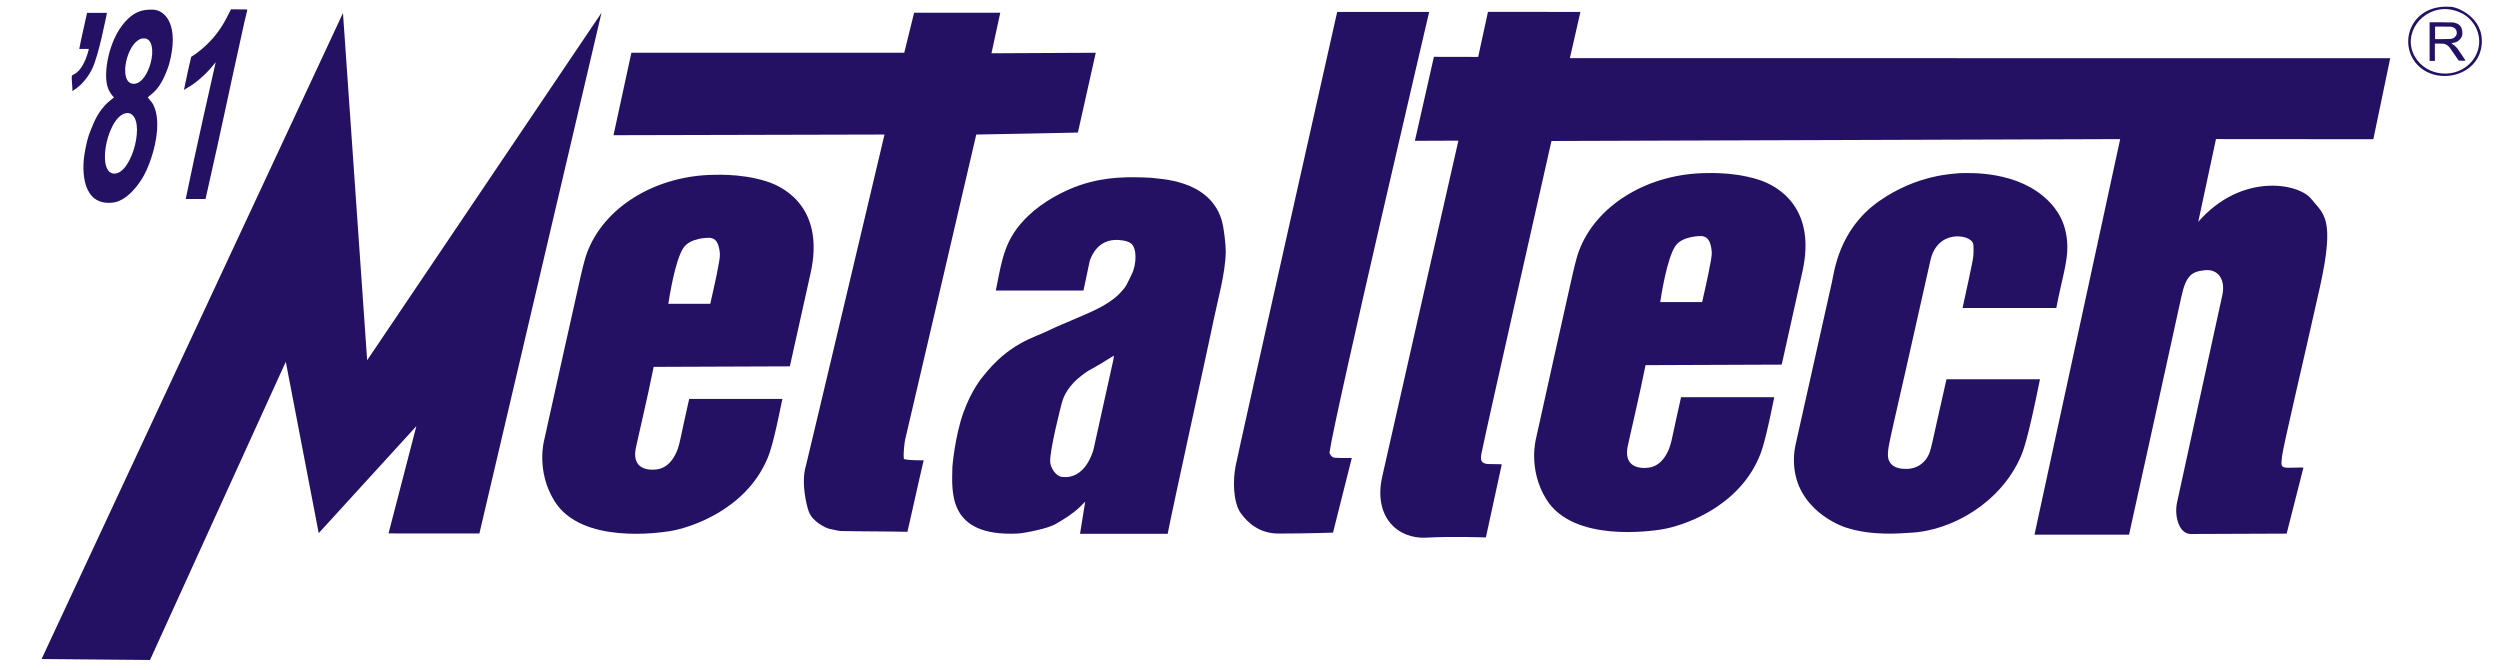 <svg xmlns="http://www.w3.org/2000/svg" xmlns:xlink="http://www.w3.org/1999/xlink" xmlns:serif="http://www.serif.com/" width="100%" height="100%" viewBox="0 0 1120 300" xml:space="preserve" style="fill-rule:evenodd;clip-rule:evenodd;stroke-linejoin:round;stroke-miterlimit:2;">    <g id="Metaltech-logo-purple" serif:id="Metaltech logo purple" transform="matrix(0.932,0,0,0.978,-1332.5,29.053)">        <rect x="1430.23" y="-29.702" width="1202.15" height="306.699" style="fill:none;"></rect>        <g transform="matrix(0.278,0,0,0.264,1379.72,-307.958)">            <g id="main" transform="matrix(0.486,0,0,0.46,28.557,1071.53)">                <g>                    <g>                        <g transform="matrix(1,0,0,1,114.183,0)">                            <path d="M1503.4,1320.74L2337.17,10.051L1902.7,1974.2L1579.45,1973.97L1678.47,1569.23L1331.05,1972.86L1213.92,1326.49L730.841,2451.33L345.066,2447.71L1417.37,11.029L1503.4,1320.74Z" style="fill:rgb(37,17,99);"></path>                        </g>                        <g transform="matrix(0.95,0,0,1,180.702,-3.759)">                            <path d="M2793.5,625.5C2801.77,626.428 2902.58,616.486 3007.5,649.5C3091.03,675.783 3223.97,763.798 3173.5,994.5C3147.5,1112.17 3121.5,1229.83 3095.5,1347.5L2585.5,1349.5C2565.99,1449.86 2520.16,1645.93 2517.77,1660.28C2502.88,1749.66 2589.74,1737.25 2598.5,1736C2653.24,1728.18 2673.75,1664.98 2676.5,1656.5C2685.55,1628.61 2683.18,1628.08 2718.5,1470.5L3067.5,1470.5C3033.36,1641.2 3020.4,1674.86 3008.93,1701.15C2927.52,1887.72 2725.63,1956.95 2643.5,1969.5C2608.39,1974.86 2315.43,2019.62 2214.29,1856.09C2144.02,1742.45 2175.08,1627.6 2175.5,1625.5C2181.5,1595.5 2300.57,1059.69 2311.5,1010.5C2313.17,1002.98 2325.95,945.479 2336.5,917.5C2400.79,747.005 2586.93,634.044 2793.5,625.5ZM2795.5,862.5C2787.12,862.506 2723.4,862.548 2697.6,899.693C2665.29,946.219 2643.1,1094.14 2640.5,1111.5L2797.5,1111.5C2811.2,1050.3 2835.1,945.55 2833.6,924.334C2829.24,862.577 2803.82,864.743 2795.5,862.5Z" style="fill:rgb(37,17,99);"></path>                        </g>                        <g transform="matrix(0.949,0,0,1,182.739,-2.648)">                            <path d="M3885.5,12.5L3852.5,165.5L4243.5,163.5L4176.5,464.5C4176.5,464.5 3888.84,470.709 3795.5,472C3773.12,571.318 3528.86,1622.25 3528.5,1624.5C3527.04,1633.56 3520.97,1674.45 3524.28,1696.04C3545.2,1702.14 3598.28,1700.71 3598.28,1700.71C3598.28,1700.71 3579.62,1780.94 3537.5,1970.5C3453.51,1968.72 3369.49,1969.28 3285.5,1967.5C3282.63,1967.44 3261.3,1963.07 3245.5,1959.5C3231.08,1956.25 3181.84,1932.99 3167.49,1893.95C3160.28,1874.37 3137.52,1786.51 3156.66,1722.07C3160.47,1709.26 3451.5,472 3451.5,472L2435.5,474.5L2502.5,163.5L3525.5,163.5L3562.5,12.5L3885.5,12.5Z" style="fill:rgb(37,17,99);"></path>                        </g>                        <g transform="matrix(0.948,0,0,1.003,204.926,-4.979)">                            <path d="M4432.5,635.5C4461.13,640.868 4645.51,639.524 4695.5,789.5C4706.02,821.044 4712.8,893.689 4712.5,912C4711.1,999.025 4681.86,1093.71 4658.5,1210.5C4647.72,1264.41 4508.44,1897.86 4494.5,1974.5L4165.5,1974.5L4185,1853.5C4168.63,1867.9 4157.09,1890.16 4072.5,1938.5C4043.3,1955.18 3955.5,1972.34 3930.5,1973.5C3667.51,1985.7 3684.72,1816.25 3686.5,1722.5C3686.51,1722.14 3695.09,1611.32 3727.5,1519.5C3758.04,1432.98 3799.03,1385.38 3800.5,1383.5C3901.06,1255.36 3991.59,1237.96 4051.94,1207.78C4096.92,1185.29 4197.83,1147.5 4248.45,1119.02C4253.85,1115.99 4289.28,1096.05 4311.12,1073.7C4342.7,1041.38 4339.16,1038.73 4359.5,998.5C4378.16,961.588 4379.74,899.387 4356.5,882C4340.75,870.217 4309.23,869.347 4304.98,869.23C4234.29,867.28 4210.63,926.933 4205.5,938.5C4201.58,947.346 4202.1,947.408 4190.5,1002.5C4189.54,1007.06 4178.5,1059.5 4178.5,1059.5L3849.5,1059.5C3873.47,939.674 3881.92,863.701 3972.25,777.515C4026.38,725.871 4103.2,683.934 4167.5,662.5C4264.8,630.067 4350.3,631.6 4432.5,635.5ZM4290.5,1320.5C4292.06,1305.27 4293.62,1303.86 4292.5,1304.5C4276.53,1313.66 4261.21,1323.9 4245.5,1333.5C4200.16,1361.2 4197.26,1356.78 4156.91,1391.35C4110.32,1431.27 4099.21,1474.31 4097.02,1482.78C4092.53,1500.2 4052.11,1656.87 4053.5,1703.5C4054.11,1724.08 4073.49,1757.54 4097.5,1760.5C4184.1,1771.17 4212.77,1669.21 4216.19,1657.09C4218.09,1650.32 4289.09,1324.67 4290.5,1320.5Z" style="fill:rgb(37,17,99);"></path>                        </g>                        <g transform="matrix(0.971,0,0.013,0.998,141.705,0.027)">                            <path d="M5074.07,6.745L5411.16,6.898C5411.16,6.898 5044.37,1532.08 5023.64,1672.27C5023.33,1674.35 5029.46,1690.07 5041.25,1691.6C5056.49,1693.58 5105.11,1692.62 5105.11,1692.62L5032.46,1974.86C5032.46,1974.86 4938.86,1978.36 4833.39,1978.36C4762.25,1978.36 4720.85,1937.67 4696.25,1902.52C4667.08,1860.85 4668.2,1774.93 4678.99,1722.91C4696.93,1636.48 5074.07,6.745 5074.07,6.745Z" style="fill:rgb(37,17,99);"></path>                        </g>                    </g>                    <g transform="matrix(1,0,0,1,4462.94,-1990.47)">                        <g transform="matrix(2.056,0,0,2.175,-4521.66,-340.002)">                            <path d="M2737.88,1152.65L2754.83,1074.51L2914.82,1074.62L2896.57,1154.78L4316.13,1154.86L4286.91,1295.39L4014.6,1295.17C4014.6,1295.17 3983.93,1438.85 3983.93,1438.69C4058.86,1352.58 4157.96,1371.9 4179.18,1398.61C4200.39,1425.33 4221.45,1430.14 4194.41,1552.07C4167.37,1674 4130.32,1830 4128.8,1846.04C4127.27,1862.09 4125.54,1865.76 4144.22,1865.08C4162.89,1864.39 4165.94,1864.87 4165.94,1864.87L4136.9,1979.39C4136.9,1979.39 3990.97,1980.04 3970.87,1980.04C3950.77,1980.04 3942.28,1949.16 3947.12,1926.05C3951.96,1902.94 4019.42,1594.2 4025.51,1566.21C4031.61,1538.22 4017.88,1520.22 3995.69,1522.55C3973.49,1524.87 3962.84,1530.16 3954.47,1569.65C3946.1,1609.14 3864.17,1981.21 3864.17,1981.21L3700.54,1981.21L3848.83,1295.2L2864.7,1298.46C2864.7,1298.46 2749.43,1809.91 2746.65,1826.05C2743.88,1842.18 2735.43,1858.73 2757.03,1858.73C2778.63,1858.73 2778.69,1859.33 2778.69,1859.33L2751.23,1986C2751.23,1986 2691.14,1983.87 2648.44,1986.36C2598.89,1989.24 2556.27,1950.81 2571.8,1880.74C2587.33,1810.67 2703.66,1297.85 2703.66,1297.85L2628.37,1298.17L2661.29,1152.49L2737.88,1152.65Z" style="fill:rgb(37,17,99);"></path>                        </g>                        <g transform="matrix(0.95,0,0,1,-753.357,1980.19)">                            <path d="M2793.5,625.5C2801.77,626.428 2902.58,616.486 3007.5,649.5C3091.03,675.783 3223.97,763.798 3173.5,994.5C3147.5,1112.17 3121.5,1229.83 3095.5,1347.5L2585.5,1349.5C2565.99,1449.86 2520.16,1645.93 2517.77,1660.28C2502.88,1749.66 2589.74,1737.25 2598.5,1736C2653.24,1728.18 2673.75,1664.98 2676.5,1656.5C2685.55,1628.61 2683.18,1628.08 2718.5,1470.5L3067.5,1470.5C3033.36,1641.2 3020.4,1674.86 3008.93,1701.15C2927.52,1887.72 2725.63,1956.95 2643.5,1969.5C2608.39,1974.86 2315.43,2019.62 2214.29,1856.09C2144.02,1742.45 2175.08,1627.6 2175.5,1625.5C2181.5,1595.5 2300.57,1059.69 2311.5,1010.5C2313.17,1002.98 2325.95,945.479 2336.5,917.5C2400.79,747.005 2586.93,634.044 2793.5,625.5ZM2795.5,862.5C2787.12,862.506 2723.4,862.548 2697.6,899.693C2665.29,946.219 2643.1,1094.14 2640.5,1111.5L2797.5,1111.5C2811.2,1050.3 2835.1,945.55 2833.6,924.334C2829.24,862.577 2803.82,864.743 2795.5,862.5Z" style="fill:rgb(37,17,99);"></path>                        </g>                        <g transform="matrix(0.953,0,0,1.003,-368.897,13.251)">                            <path d="M3347.5,2584.5C3386.34,2583.73 3563.08,2575.17 3676.26,2687.16C3710.01,2720.55 3746.76,2771.86 3748.66,2858.19C3750.03,2920.11 3727.35,2985.65 3707.5,3091.5L3357.5,3091.5C3363.85,3059.75 3396.15,2917.77 3397.76,2894.97C3398.02,2891.17 3400.32,2858.57 3396.2,2847.31C3384.24,2814.73 3263.6,2794.52 3237.5,2912.5C3083.01,3610.83 3076.8,3610.42 3079.01,3648.98C3079.32,3654.42 3081.31,3689.28 3128.67,3695.64C3196.62,3704.75 3222.5,3658.82 3226.72,3651.32C3241.34,3625.37 3237.42,3623.84 3297.5,3359.5L3646.5,3359.5C3599.74,3593.28 3583.39,3630.65 3573.7,3652.79C3499.97,3821.28 3320.64,3930.15 3159.5,3937C3132.37,3938.15 3022.48,3950.52 2921.55,3917.19C2878.42,3902.95 2715.88,3828.61 2728.58,3643.66C2728.8,3640.42 2729.91,3624.31 2734.5,3603.5C2779.39,3400.06 2824.59,3196.68 2869.98,2993.35C2878.26,2956.26 2895.13,2796.76 3044.95,2690.36C3189.8,2587.48 3329.22,2586.89 3347.5,2584.5Z" style="fill:rgb(37,17,99);"></path>                        </g>                    </g>                    <g>                        <g transform="matrix(0.648,0,0,0.648,5292.54,-14.052)">                            <path d="M5765.5,2.5C5794.14,-0.874 5952.29,59.591 5938.6,221.29C5922.23,414.521 5675.86,466.156 5573.48,324.924C5481.06,197.421 5559.28,-13.518 5765.5,2.5ZM5756.5,16.5C5608.98,2.112 5501.17,161.352 5570.82,291.229C5635.6,412.021 5799.74,424.526 5882.53,322.396C5936.35,256.004 5938.35,164.729 5891.14,96.214C5887.1,90.362 5863.84,56.598 5824.44,37.54C5783.97,17.963 5759.57,17.72 5756.5,16.5Z" style="fill:rgb(37,17,99);"></path>                        </g>                        <g transform="matrix(0.648,0,0,0.648,5292.54,-14.052)">                            <path d="M5652.5,92.5C5695.18,92.217 5737.85,92.551 5780.5,93.5C5782.74,93.205 5784.74,93.539 5786.5,94.5C5790.01,95.664 5793.68,96.664 5797.5,97.5C5808.52,101.682 5817.35,108.682 5824,118.5C5826.69,122.879 5828.53,127.546 5829.5,132.5C5831.87,141.982 5832.87,151.648 5832.5,161.5C5832.14,169.294 5829.81,176.294 5825.5,182.5C5824.11,183.899 5823.11,185.566 5822.5,187.5C5812.54,201.656 5798.88,209.989 5781.5,212.5C5778.17,212.215 5775.17,212.882 5772.5,214.5C5784.01,222.137 5794.51,231.804 5804,243.5C5819.48,266.467 5834.31,289.8 5848.5,313.5C5848.41,314.496 5848.75,315.329 5849.5,316C5837.09,316.812 5824.76,316.645 5812.5,315.5C5796.02,290.565 5779.52,265.565 5763,240.5L5755.5,231.5C5750.12,226.484 5744.12,222.484 5737.5,219.5C5734.42,218.144 5731.09,217.311 5727.5,217C5712.17,216.5 5696.84,216.333 5681.5,216.5L5681.5,317.5L5652.5,317.5L5652.5,92.5ZM5775.5,119.5C5771.84,119.048 5768.17,118.548 5764.5,118C5737.17,117.5 5709.84,117.333 5682.5,117.5L5682.5,190.5C5711.51,190.766 5740.51,190.432 5769.5,189.5C5770.57,188.566 5771.9,188.232 5773.5,188.5C5776.22,186.928 5779.22,185.928 5782.5,185.5C5789.88,180.786 5795.54,174.452 5799.5,166.5C5799.72,163.933 5800.39,161.599 5801.5,159.5C5803.3,139.06 5794.64,125.727 5775.5,119.5Z" style="fill:rgb(37,17,99);"></path>                        </g>                    </g>                </g>            </g>            <g id="year" transform="matrix(0.306,0,0,0.302,301.794,213.153)">                <path d="M460.5,2839.5C536.574,2838.15 616.467,2930.38 557.5,3151.5C555.143,3160.34 551.114,3171.76 550.5,3173.5C504.352,3304.32 460.158,3319.6 436.5,3344C458.139,3373.12 462.83,3370.34 475.5,3404.5C518.865,3521.41 457.623,3719.69 407.712,3804.72C398.689,3820.09 329.1,3938.65 237.5,3948.5C64.529,3967.1 64.352,3763.68 78.5,3672.5C95.027,3565.99 116.394,3527.65 120.814,3515.86C167.022,3392.64 228.92,3360.16 245.5,3344C244.471,3342.46 218.703,3319.16 207.5,3276.5C186.753,3197.5 215.66,3015 308.433,2909.38C362.616,2847.69 410.296,2839.07 460.5,2839.5ZM331.5,3434.5C215.237,3415.34 136.563,3781.74 248.026,3781.69C349.894,3781.64 428.39,3462.15 331.5,3434.5ZM424.5,3005.5C402.215,3005.2 401.169,3002.97 382.257,3015.14C309.199,3062.16 272.424,3268.25 359.194,3265.65C445.325,3263.08 503.581,3025.75 424.5,3005.5Z" style="fill:rgb(37,17,99);"></path>                <g transform="matrix(1,0,0,1,-6.581,-2.935)">                    <path d="M1005.5,2841.5C1005.5,2847.28 992.059,2900.54 989.513,2912.22C878.533,3421.28 882.515,3421.93 769.5,3930.5L657.5,3930.5C710.833,3663.83 812.958,3207.27 827,3144.5C815.818,3157.09 806.102,3170.92 794.927,3183.51C790.168,3188.88 763.697,3218.7 730.795,3246.13C691.873,3278.58 690.66,3276.76 647.5,3303.5C652.48,3276.11 687.094,3115.49 688.5,3113.5C689.067,3112.7 730.168,3090.8 787.5,3032.5C866.795,2951.86 895.178,2872.09 913.5,2840.5L1005.5,2841.5Z" style="fill:rgb(37,17,99);"></path>                </g>                <g transform="matrix(1,0,0,1,4.935,0.789)">                    <path d="M197.5,2875.5C195.426,2879.49 154.925,3103.51 115.521,3182.79C109.615,3194.67 73.927,3266.48 5,3306.5C8.498,3285.49 -3.341,3224.64 4.782,3215.92C9.344,3211.02 36.262,3207.89 65.052,3155.75C89.195,3112.03 97.561,3068.53 98.5,3064.5L44.5,3064.5C47.377,3047.82 51.423,3024.35 88.5,2857.5L200.5,2857.5L197.5,2875.5Z" style="fill:rgb(37,17,99);"></path>                </g>            </g>        </g>    </g></svg>